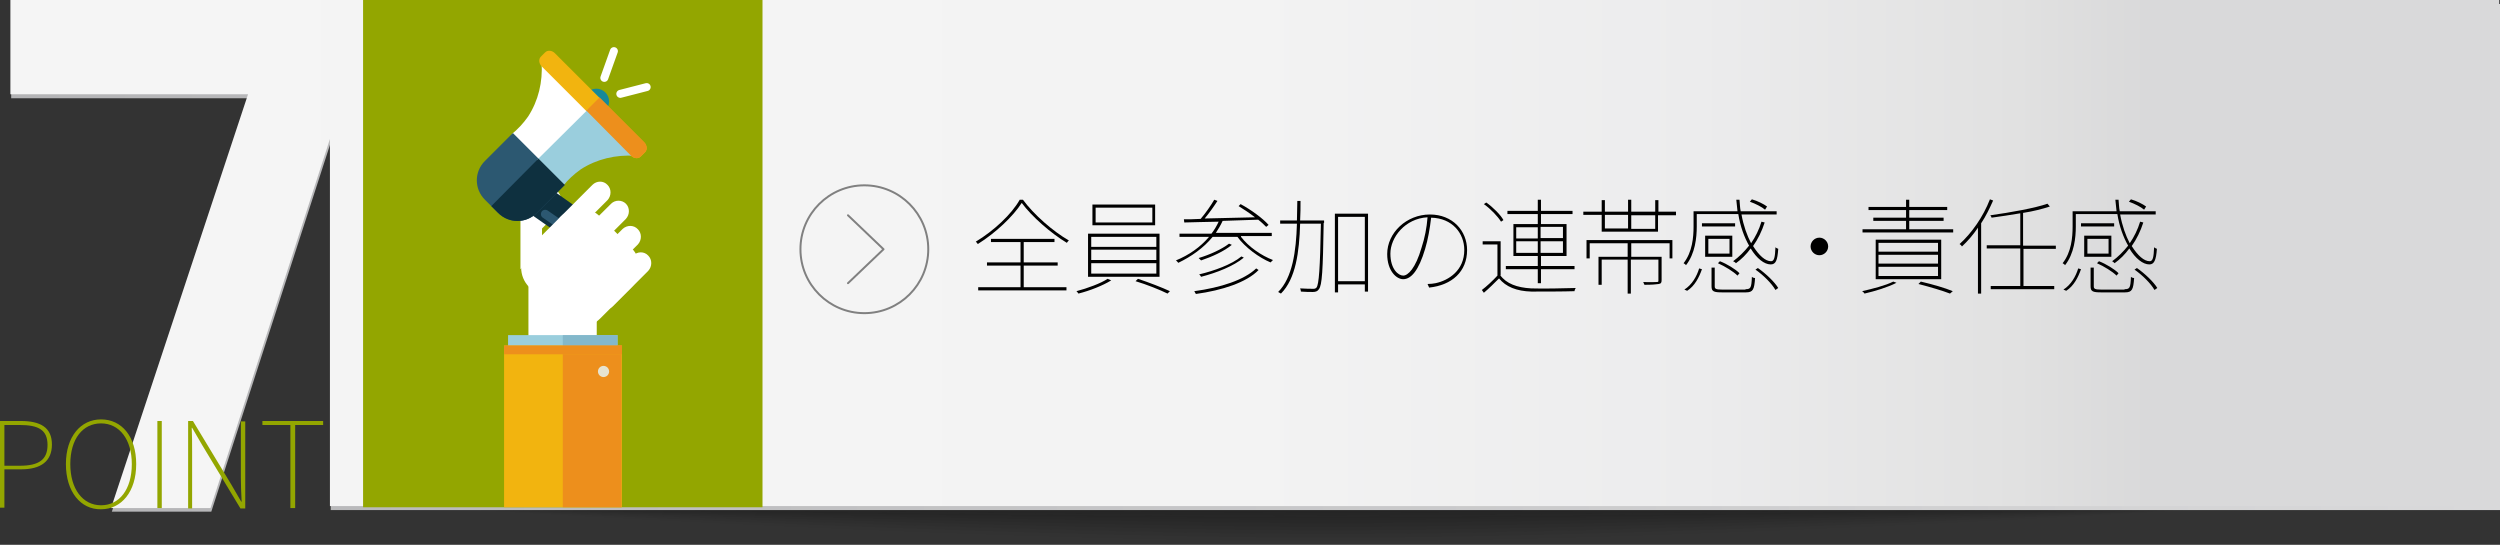<?xml version="1.0" encoding="utf-8"?>
<!-- Generator: Adobe Illustrator 19.2.1, SVG Export Plug-In . SVG Version: 6.00 Build 0)  -->
<svg version="1.1" id="レイヤー_1" xmlns="http://www.w3.org/2000/svg" xmlns:xlink="http://www.w3.org/1999/xlink" x="0px"
	 y="0px" viewBox="0 0 625.9 136.4" enable-background="new 0 0 625.9 136.4" xml:space="preserve">
<rect x="0" y="0" width="625.9" height="136.4" fill="#333333" stroke="none"/>
<g id="team_x5F_point7_x5F_off.svg">
	<g id="影_10_" opacity="0.5">
		<g opacity="0.5">
			<path fill="#0A0A0A" fill-opacity="0" d="M566,126.6c0,0-129.9,9.8-232.5,9.8c-107.2,0-232.5-9.8-232.5-9.8l0,0H566L566,126.6z"
				/>
			<path opacity="9.090909e-02" fill="#090909" enable-background="new    " d="M566,126.6c0,0-139.2,8.9-232.5,8.9
				c-97.5,0-232.5-8.9-232.5-8.9l0,0H566L566,126.6z"/>
			<path opacity="0.182" fill="#080808" enable-background="new    " d="M566,126.6c0,0-148.5,8-232.5,8c-87.8,0-232.5-8-232.5-8
				l0,0H566L566,126.6z"/>
			<path opacity="0.273" fill="#070707" enable-background="new    " d="M566,126.6c0,0-157.8,7.1-232.5,7.1
				c-78,0-232.5-7.1-232.5-7.1l0,0H566L566,126.6z"/>
			<path opacity="0.364" fill="#060606" enable-background="new    " d="M566,126.6c0,0-167.1,6.2-232.5,6.2
				c-68.3,0-232.5-6.2-232.5-6.2l0,0H566L566,126.6z"/>
			<path opacity="0.455" fill="#050505" enable-background="new    " d="M566,126.6c0,0-176.6,5.3-232.5,5.3
				c-58.6,0-232.5-5.3-232.5-5.3l0,0H566L566,126.6z"/>
			<path opacity="0.545" fill="#050505" enable-background="new    " d="M566,126.6c0,0-185.9,4.4-232.5,4.4
				c-48.7,0-232.5-4.4-232.5-4.4l0,0H566L566,126.6z"/>
			<path opacity="0.636" fill="#040404" enable-background="new    " d="M566,126.6c0,0-195.2,3.6-232.5,3.6
				c-38.9,0-232.5-3.6-232.5-3.6l0,0H566L566,126.6z"/>
			<path opacity="0.727" fill="#030303" enable-background="new    " d="M566,126.6c0,0-204.5,2.6-232.5,2.6
				c-29.2,0-232.5-2.6-232.5-2.6l0,0H566L566,126.6z"/>
			<path opacity="0.818" fill="#020202" enable-background="new    " d="M566,126.6c0,0-213.8,1.8-232.5,1.8
				c-19.5,0-232.5-1.8-232.5-1.8l0,0H566L566,126.6z"/>
			<path opacity="0.909" fill="#010101" enable-background="new    " d="M566,126.6c0,0-223.2,0.9-232.5,0.9
				c-9.7,0-232.5-0.9-232.5-0.9l0,0H566L566,126.6z"/>
			<polygon points="101,126.6 566,126.6 566,126.6 			"/>
		</g>
		<g opacity="0.2">
			<path fill="#0A0A0A" fill-opacity="0" d="M566,126.6c0,0-129.9,4.4-232.5,4.4c-100.4,0-232.5-4.4-232.5-4.4l0,0H566L566,126.6z"
				/>
			<path opacity="9.090909e-02" fill="#090909" enable-background="new    " d="M566,126.6c0,0-139.2,4-232.5,4
				c-91.3,0-232.5-4-232.5-4l0,0H566L566,126.6z"/>
			<path opacity="0.182" fill="#080808" enable-background="new    " d="M566,126.6c0,0-148.5,3.6-232.5,3.6
				c-82.1,0-232.5-3.6-232.5-3.6l0,0H566L566,126.6z"/>
			<path opacity="0.273" fill="#070707" enable-background="new    " d="M566,126.6c0,0-157.8,3.2-232.5,3.2
				c-72.9,0-232.5-3.2-232.5-3.2l0,0H566L566,126.6z"/>
			<path opacity="0.364" fill="#060606" enable-background="new    " d="M566,126.6c0,0-167.3,2.8-232.5,2.8
				c-63.9,0-232.5-2.8-232.5-2.8l0,0H566L566,126.6z"/>
			<path opacity="0.455" fill="#050505" enable-background="new    " d="M566,126.6c0,0-176.6,2.4-232.5,2.4
				c-54.8,0-232.5-2.4-232.5-2.4l0,0H566L566,126.6z"/>
			<path opacity="0.545" fill="#050505" enable-background="new    " d="M566,126.6c0,0-185.9,2-232.5,2c-45.6,0-232.5-2-232.5-2
				l0,0H566L566,126.6z"/>
			<path opacity="0.636" fill="#040404" enable-background="new    " d="M566,126.6c0,0-195.2,1.6-232.5,1.6
				c-36.5,0-232.5-1.6-232.5-1.6l0,0H566L566,126.6z"/>
			<path opacity="0.727" fill="#030303" enable-background="new    " d="M566,126.6c0,0-204.5,1.2-232.5,1.2
				c-27.3,0-232.5-1.2-232.5-1.2l0,0H566L566,126.6z"/>
			<path opacity="0.818" fill="#020202" enable-background="new    " d="M566,126.6c0,0-213.9,0.8-232.5,0.8
				c-18.3,0-232.5-0.8-232.5-0.8l0,0H566L566,126.6z"/>
			<path opacity="0.909" fill="#010101" enable-background="new    " d="M566,126.6c0,0-223.2,0.4-232.5,0.4
				c-9.2,0-232.5-0.4-232.5-0.4l0,0H566L566,126.6z"/>
			<polygon points="101,126.6 566,126.6 566,126.6 			"/>
		</g>
	</g>
	<g>
		<g>
			<g>
				<linearGradient id="SVGID_1_" gradientUnits="userSpaceOnUse" x1="6.342" y1="64.539" x2="622.769" y2="64.539">
					<stop  offset="0" style="stop-color:#B4B4B6"/>
					<stop  offset="1" style="stop-color:#D9D9DA"/>
				</linearGradient>
				<polygon fill="url(#SVGID_1_)" points="2.8,1 2.8,24.6 62.3,24.6 28,128.1 52.9,128.1 82.8,35.7 82.8,127.7 625.9,127.7 
					625.9,1 				"/>
			</g>
			<linearGradient id="SVGID_2_" gradientUnits="userSpaceOnUse" x1="2.579" y1="63.578" x2="625.698" y2="63.578">
				<stop  offset="0" style="stop-color:#F5F5F5"/>
				<stop  offset="0.499" style="stop-color:#F3F3F3"/>
				<stop  offset="0.678" style="stop-color:#ECECED"/>
				<stop  offset="0.806" style="stop-color:#E1E1E1"/>
				<stop  offset="0.859" style="stop-color:#D9D9DA"/>
			</linearGradient>
			<polygon fill="url(#SVGID_2_)" points="2.6,0 2.6,23.6 62.1,23.6 27.8,127.2 52.7,127.2 82.6,34.8 82.6,126.7 625.7,126.7 
				625.7,0 			"/>
		</g>
	</g>
	<g>
		<path fill="#93A600" d="M0,105.4h5.2c4.9,0,7.8,1.6,7.8,5.9c0,4.2-2.8,6.2-7.7,6.2H1.1v9.6H0V105.4z M5,116.6
			c4.7,0,6.9-1.5,6.9-5.2c0-3.8-2.3-5-7-5H1.1v10.2H5z"/>
		<path fill="#93A600" d="M16.5,116.2c0-6.9,3.7-11.2,8.8-11.2c5.2,0,8.8,4.3,8.8,11.2c0,6.9-3.7,11.3-8.8,11.3
			C20.2,127.6,16.5,123.1,16.5,116.2z M33,116.2c0-6.2-3.1-10.2-7.7-10.2s-7.7,3.9-7.7,10.2c0,6.2,3.1,10.3,7.7,10.3
			S33,122.5,33,116.2z"/>
		<path fill="#93A600" d="M39.4,105.4h1.1v21.8h-1.1V105.4z"/>
		<path fill="#93A600" d="M47.1,105.4h1.2l9.6,15.9l2.5,4.3h0.1c-0.1-2.1-0.2-4.1-0.2-6.1v-14h1.1v21.8h-1.2l-9.6-15.9l-2.5-4.3H48
			c0.1,2,0.1,3.9,0.1,6v14.2h-1V105.4z"/>
		<path fill="#93A600" d="M72.7,106.4h-7v-1h15.2v1h-7v20.8h-1.2V106.4z"/>
	</g>
	<g>
		<g>
			<rect x="90.9" fill="#93A600" width="100" height="127"/>
		</g>
		<g>
			<path fill="#FFFFFF" d="M132.3,60.6l7.2-7.2c1.5-1.5,1.5-4,0-5.6l-0.9-0.9c0,0-0.1-0.1-0.1-0.1l-6.1,6.1V60.6z"/>
			<path fill="#FFFFFF" d="M135.7,61.9v-9.3c0-0.9-0.3-1.7-0.8-2.3l-4.6,4.6l0,12.5L135.7,61.9z"/>
			<g>
				<g>
					<g>
						<g>
							<g>
								<path fill="#0E303F" d="M147.2,53.9c0.8,0.5,1,1.6,0.4,2.4L145,60c-0.5,0.8-1.6,1-2.4,0.4l-9.6-6.7c-0.8-0.5-1-1.6-0.4-2.4
									l2.6-3.8c0.5-0.8,1.6-1,2.4-0.4L147.2,53.9z"/>
								<g>
									<path fill="#168998" d="M149.3,22.2c-1.8,0-3.2,1.5-3.2,3.2c0,1.8,1.4,3.2,3.2,3.2h0h0c1.8,0,3.2-1.5,3.2-3.2
										C152.5,23.6,151,22.2,149.3,22.2L149.3,22.2L149.3,22.2z"/>
								</g>
								<path fill="#FFFFFF" d="M128.1,33.6l9.5,9.5l12.7-12.7l-14.7-14.7c0.3,4.8-0.8,9.5-3.4,13.5C131,30.9,129.6,32.4,128.1,33.6
									z"/>
								<path fill="#2C5871" d="M128.4,33.3l-7,7c-2.7,2.7-2.7,7,0,9.7l3.3,3.3c2.7,2.7,7,2.7,9.7,0l7-7L128.4,33.3z"/>
								<path fill="#F2B40F" d="M160.4,39.2c-0.6,0.6-1.7,0.5-2.4-0.2l-22.4-22.4c-0.7-0.7-0.8-1.8-0.2-2.4l1.1-1.1
									c0.6-0.6,1.7-0.5,2.4,0.2l22.4,22.4c0.7,0.7,0.8,1.8,0.2,2.4L160.4,39.2z"/>
								<path fill="#9ACEDD" d="M159,39l-11.7-11.7L134.5,40l6.5,6.5c1.2-1.5,2.7-2.9,4.4-4.1C149.4,39.8,154.2,38.7,159,39z"/>
								<path fill="#0E303F" d="M134.8,39.7L123,51.6l1.7,1.7c2.7,2.7,7,2.7,9.7,0l7-7L134.8,39.7z"/>
								<path fill="#ED8F1C" d="M161.4,35.7l-11.3-11.3l-3.3,3.3L158,39c0.7,0.7,1.8,0.8,2.4,0.2l1.1-1.1
									C162.1,37.5,162,36.4,161.4,35.7z"/>
								<path fill="#2C5871" d="M137.1,52.7c-0.5-0.3-1.2-0.2-1.5,0.3l0,0c-0.3,0.5-0.2,1.2,0.3,1.5l7.2,5c0.5,0.3,1.2,0.2,1.5-0.3
									l0,0c0.3-0.5,0.2-1.2-0.3-1.5L137.1,52.7z"/>
							</g>
							<g>
								<g>
									
										<line fill="none" stroke="#FFFFFF" stroke-width="2" stroke-linecap="round" stroke-linejoin="round" x1="151.3" y1="19.5" x2="153.7" y2="12.8"/>
									
										<line fill="none" stroke="#FFFFFF" stroke-width="2" stroke-linecap="round" stroke-linejoin="round" x1="155.3" y1="23.5" x2="161.9" y2="21.8"/>
								</g>
							</g>
						</g>
					</g>
				</g>
			</g>
			<path fill="#FFFFFF" d="M149.4,97V71.5c0-2.6-2.1-4.7-4.7-4.7H137c-2.6,0-4.7,2.1-4.7,4.7V97H149.4z"/>
			<path fill="#FFFFFF" d="M156.7,51c1,1,1,2.7,0,3.8l-13.9,13.9c-1,1-2.7,1-3.8,0l0,0c-1-1-1-2.7,0-3.8L153,51
				C154,50,155.7,50,156.7,51L156.7,51z"/>
			<path fill="#FFFFFF" d="M132.5,62.1c-2.7,2.7-2.7,7.1,0,9.8l7.9,7.9c2.7,2.7,7.1,2.7,9.8,0l7.9-7.9c2.7-2.7,2.7-7.1,0-9.8
				l-7.9-7.9c-2.7-2.7-7.1-2.7-9.8,0L132.5,62.1z"/>
			<path fill="#FFFFFF" d="M162.3,64c1,1,1,2.7,0,3.8l-8.9,8.9c-1,1-2.7,1-3.8,0l0,0c-1-1-1-2.7,0-3.8l8.9-8.9
				C159.6,62.9,161.3,62.9,162.3,64L162.3,64z"/>
			<path fill="#FFFFFF" d="M159.7,57.4c1,1,1,2.7,0,3.8L145.8,75c-1,1-2.7,1-3.8,0l0,0c-1-1-1-2.7,0-3.8l13.9-13.9
				C157,56.3,158.7,56.3,159.7,57.4L159.7,57.4z"/>
			<path fill="#FFFFFF" d="M152.1,46.3c1,1,1,2.7,0,3.8l-8.1,8.1c-1,1-2.7,1-3.8,0l0,0c-1-1-1-2.7,0-3.8l8.1-8.1
				C149.4,45.2,151.1,45.2,152.1,46.3L152.1,46.3z"/>
			<g>
				<g>
					<g>
						<g>
							<g>
								<g>
									<rect x="127.2" y="83.9" fill="#9ACEDD" width="27.4" height="14"/>
									<rect x="126.2" y="86.5" fill="#F2B40F" width="29.5" height="40.5"/>
									<rect x="126.2" y="86.5" fill="#ED8F1C" width="29.5" height="2.2"/>
								</g>
								<rect x="140.9" y="83.9" fill="#83B8CB" width="13.7" height="2.6"/>
								<rect x="140.9" y="88.7" fill="#ED8F1C" width="14.7" height="38.3"/>
								<polygon fill="#ED8F1C" points="140.9,86.5 140.9,88.7 155.7,88.7 155.7,86.5 154.6,86.5 								"/>
								<circle fill="#E6E3D0" cx="151.1" cy="93" r="1.4"/>
							</g>
						</g>
					</g>
				</g>
			</g>
		</g>
	</g>
	<g>
		<circle fill="none" stroke="#808080" stroke-width="0.5" cx="216.4" cy="62.4" r="16"/>
		<g>
			<g>
				<polyline fill="none" stroke="#808080" stroke-width="0.5" stroke-linecap="round" stroke-linejoin="round" points="212.3,53.9 
					221.2,62.4 212.3,70.9 212.3,70.9 				"/>
			</g>
		</g>
	</g>
	<g>
		<path d="M256.1,50c2.7,3.7,7.5,7.9,11.5,10.2c-0.2,0.2-0.4,0.4-0.5,0.6c-4-2.4-8.8-6.6-11.3-10c-2.1,3.3-6.5,7.5-11,10.3
			c-0.1-0.2-0.3-0.4-0.5-0.6c4.5-2.7,9-6.9,11-10.5H256.1z M256.2,71.9H267v0.8h-22.1v-0.8h10.6v-5.4h-8.4v-0.8h8.4v-5.1h-7.4v-0.8
			H264v0.8h-7.7v5.1h8.5v0.8h-8.5V71.9z"/>
		<path d="M278.2,70.2c-2.1,1.3-5.4,2.6-8.2,3.3c-0.1-0.2-0.4-0.5-0.5-0.6c2.7-0.7,6.2-2,7.8-3.1L278.2,70.2z M290.3,58.5v10.8
			h-17.9V58.5H290.3z M273.2,61.8h16.3v-2.5h-16.3V61.8z M273.2,65.1h16.3v-2.6h-16.3V65.1z M273.2,68.5h16.3v-2.6h-16.3V68.5z
			 M289.2,51.2v5.2h-15.7v-5.2H289.2z M274.3,55.7h14.2V52h-14.2V55.7z M284.9,69.8c2.7,0.9,6.1,2.2,8,3.1l-0.6,0.6
			c-1.8-0.9-5.3-2.3-8-3.1L284.9,69.8z"/>
		<path d="M310.7,59.3c1.9,2.5,5.1,4.7,8,5.8c-0.2,0.2-0.4,0.4-0.6,0.6c-2.9-1.2-6.4-3.8-8.3-6.4h-6.2c-2.3,2.8-5.3,4.9-8.6,6.5
			c-0.1-0.1-0.4-0.5-0.6-0.6c3.2-1.3,6.1-3.3,8.3-5.9h-7.4v-0.8h8c0.7-0.9,1.3-1.9,1.8-3c-3.2,0.1-6.3,0.1-8.6,0.2l-0.1-0.8
			c1.2,0,2.6,0,4.2-0.1c1.2-1.4,2.6-3.4,3.4-4.8l0.8,0.3c-0.9,1.4-2.1,3.1-3.2,4.4c3.7-0.1,8.2-0.2,12.6-0.3c-1.3-1-2.8-2-4.1-2.8
			l0.5-0.5c2.6,1.4,5.6,3.6,7,5.2l-0.6,0.5c-0.5-0.5-1.2-1.2-2-1.8c-3,0.1-6,0.2-8.9,0.3c-0.5,1.1-1.1,2.1-1.7,3h14v0.8H310.7z
			 M315.1,67.6c-3,3.1-9.1,5.1-15.7,6c-0.1-0.2-0.3-0.5-0.4-0.7c6.6-0.9,12.5-2.8,15.5-5.7L315.1,67.6z M308.4,61.3
			c-1.9,1.6-5,3-7.7,3.9c-0.2-0.2-0.4-0.4-0.6-0.6c2.7-0.8,5.8-2.2,7.6-3.6L308.4,61.3z M311.4,64.5c-2.5,2.1-6.8,3.8-10.7,4.8
			c-0.1-0.2-0.3-0.5-0.5-0.6c3.8-0.9,8.2-2.5,10.6-4.5L311.4,64.5z"/>
		<path d="M331.4,55.8c-0.2,12-0.4,15.6-1.2,16.6c-0.3,0.5-0.8,0.7-1.5,0.7c-0.7,0-1.9,0-3-0.1c0-0.2-0.1-0.6-0.2-0.8
			c1.4,0.1,2.7,0.1,3.2,0.1c0.4,0,0.6,0,0.9-0.3c0.6-0.8,0.9-4.7,1.1-16h-5.2c-0.2,7.1-1.1,13.8-4.8,17.5c-0.2-0.1-0.5-0.3-0.7-0.4
			c3.6-3.6,4.5-10.2,4.7-17.1h-4.2v-0.8h4.2c0-1.6,0.1-3.2,0.1-4.9h0.8c0,1.6,0,3.2-0.1,4.9h6V55.8z M342.5,53.5V73h-0.8v-1.8h-6.7
			v2h-0.8V53.5H342.5z M341.7,70.4V54.3h-6.7v16.1H341.7z"/>
		<path d="M357.4,71.1c0.7,0,1.5-0.1,2-0.2c3.3-0.7,7.2-3.2,7.2-8.3c0-4.2-3-8-8.3-8.1c-0.3,2.6-0.8,5.5-1.5,7.8
			c-1.6,5.4-3.5,7.6-5.5,7.6c-1.7,0-4-2.1-4-6.3c0-5.3,4.8-9.9,10.7-9.9c5.7,0,9.3,4.1,9.3,8.9c0,5.4-3.8,8.8-9.5,9.4L357.4,71.1z
			 M357.4,54.4c-5.6,0.3-9.3,5-9.3,9.1c0,3.9,2,5.5,3.2,5.5c1.2,0,3.1-1.8,4.6-7C356.7,59.6,357.2,57,357.4,54.4z"/>
		<path d="M375.6,68.9c1.5,2.1,4.2,3.1,7.7,3.3c2.6,0.1,8.5,0,11.2-0.1c-0.1,0.2-0.3,0.5-0.3,0.8c-2.6,0.1-8.2,0.1-10.8,0.1
			c-3.7-0.1-6.4-1.2-8.1-3.3c-1.2,1.2-2.5,2.5-3.8,3.6l-0.5-0.7c1.2-0.9,2.7-2.3,3.9-3.6v-7.8h-3.7v-0.8h4.5V68.9z M375.8,55.5
			c-0.8-1.3-2.6-3.2-4.3-4.4l0.6-0.4c1.7,1.2,3.6,3.1,4.3,4.4L375.8,55.5z M385,67.4h-8v-0.8h8v-2.5h-6.1v-8h6.1v-2.5h-7.6v-0.8h7.6
			V50h0.8v2.8h7.9v0.8h-7.9v2.5h6.4v8h-6.4v2.5h8.4v0.8h-8.4v3.5H385V67.4z M379.6,59.7h5.4v-2.8h-5.4V59.7z M385,63.3v-2.9h-5.4
			v2.9H385z M385.7,56.8v2.8h5.6v-2.8H385.7z M391.3,60.4h-5.6v2.9h5.6V60.4z"/>
		<path d="M419.6,53.1v0.8h-4.5V58H401v-4.2h-4.6v-0.8h4.6v-2.9h0.8v2.9h5.8v-3h0.8v3h6v-2.9h0.8v2.9H419.6z M397.3,60.1h21.4v4.6
			H418v-3.8h-9.6v3.4h7.6v5.8c0,0.6-0.1,0.9-0.7,1s-1.7,0.2-3.6,0.2c-0.1-0.2-0.2-0.5-0.3-0.7c1.8,0.1,3,0,3.4,0
			c0.4,0,0.4-0.1,0.4-0.4V65h-6.9v8.5h-0.8V65h-6.5v6.3h-0.8v-7h7.3v-3.4h-9.5v3.8h-0.8V60.1z M401.8,57.2h5.8v-3.4h-5.8V57.2z
			 M414.4,53.9h-6v3.4h6V53.9z"/>
		<path d="M424.8,56.7c0,2.8-0.4,6.8-2.7,9.7c-0.1-0.2-0.4-0.4-0.6-0.5c2.2-2.8,2.5-6.5,2.5-9.2v-3.8h11c-0.1-0.9-0.2-1.9-0.3-2.9
			h0.8c0.1,1,0.1,1.9,0.3,2.9h9v0.8H436c0.5,2.8,1.4,5.3,2.4,7.2c1.1-1.6,2-3.4,2.6-5.4l0.8,0.2c-0.7,2.2-1.7,4.2-2.9,5.9
			c1.5,2.4,3.1,3.8,4.5,3.8c0.8,0,1-1,1.1-3.5c0.2,0.2,0.5,0.3,0.7,0.4c-0.2,2.9-0.6,3.9-1.9,3.9c-1.6,0-3.5-1.5-5-4
			c-1.1,1.5-2.3,2.7-3.7,3.7c-0.1-0.2-0.5-0.4-0.7-0.5c1.5-1.1,2.8-2.4,4-3.9c-1.2-2.1-2.2-4.8-2.7-7.9h-10.4V56.7z M421.7,72.5
			c1.9-1.2,3.1-3.3,3.7-5.3l0.7,0.2c-0.7,2-1.8,4.2-3.7,5.4L421.7,72.5z M434.4,56.7h-8.3v-0.8h8.3V56.7z M433.7,64.3h-6.8V59h6.8
			V64.3z M433,59.8h-5.3v3.7h5.3V59.8z M437,72.4c1.3,0,1.5-0.3,1.6-3.1c0.2,0.2,0.5,0.3,0.8,0.3c-0.2,2.9-0.5,3.6-2.3,3.6h-5.9
			c-2.1,0-2.7-0.2-2.7-1.5v-4.7h0.8v4.7c0,0.6,0.3,0.8,1.8,0.8H437z M430.6,65.4c1.8,0.7,3.9,2,4.9,3L435,69c-1-1-3.1-2.3-4.9-3.1
			L430.6,65.4z M441.9,52.5c-0.8-0.7-2.4-1.5-3.8-2l0.5-0.6c1.4,0.4,3,1.2,3.8,1.8L441.9,52.5z M440.1,67.1c2,1.4,4.2,3.5,5.1,5
			l-0.7,0.5c-0.9-1.6-3-3.7-5-5.1L440.1,67.1z"/>
		<path d="M455.5,59.5c1.2,0,2.2,1,2.2,2.2c0,1.2-1,2.2-2.2,2.2c-1.2,0-2.2-1-2.2-2.2C453.3,60.5,454.3,59.5,455.5,59.5z"/>
		<path d="M489,57.4v0.8h-22.7v-0.8h10.9v-2.1h-8.2v-0.8h8.2v-1.9h-9.4v-0.8h9.4V50h0.8v1.8h9.5v0.8h-9.5v1.9h8.6v0.8h-8.6v2.1H489z
			 M474.8,70.8c-2.1,1.1-5.4,2.1-8,2.7c-0.1-0.2-0.4-0.5-0.6-0.6c2.6-0.6,5.8-1.4,7.8-2.4L474.8,70.8z M486,69.9h-16.4V60H486V69.9z
			 M485.2,60.8h-14.9V63h14.9V60.8z M485.2,63.8h-14.9V66h14.9V63.8z M485.2,66.8h-14.9v2.3h14.9V66.8z M480.9,70.5
			c3,0.7,6.1,1.6,8,2.4l-0.7,0.6c-1.8-0.7-4.8-1.6-7.9-2.4L480.9,70.5z"/>
		<path d="M499,50.2c-0.9,2-1.8,3.9-3,5.7v17.6h-0.8V57c-1.2,1.8-2.6,3.4-4,4.7c-0.1-0.2-0.4-0.5-0.6-0.6c3-2.7,5.9-6.8,7.6-11.2
			L499,50.2z M506.6,62.2v9.4h7.7v0.8h-15.9v-0.8h7.4v-9.4h-8.4v-0.8h8.4v-8c-2.4,0.4-4.9,0.8-7.2,1.1c0-0.2-0.2-0.4-0.3-0.6
			c5-0.7,11.2-1.8,14.3-2.9l0.6,0.7c-1.8,0.6-4.1,1.2-6.7,1.6v8.2h8.2v0.8H506.6z"/>
		<path d="M519.7,56.7c0,2.8-0.4,6.8-2.7,9.7c-0.1-0.2-0.4-0.4-0.6-0.5c2.2-2.8,2.5-6.5,2.5-9.2v-3.8h11c-0.1-0.9-0.2-1.9-0.3-2.9
			h0.8c0.1,1,0.1,1.9,0.3,2.9h9v0.8h-8.9c0.5,2.8,1.4,5.3,2.4,7.2c1.1-1.6,2-3.4,2.6-5.4l0.8,0.2c-0.7,2.2-1.7,4.2-2.9,5.9
			c1.5,2.4,3.1,3.8,4.5,3.8c0.8,0,1-1,1.1-3.5c0.2,0.2,0.5,0.3,0.7,0.4c-0.2,2.9-0.7,3.9-1.9,3.9c-1.6,0-3.5-1.5-5-4
			c-1.1,1.5-2.3,2.7-3.7,3.7c-0.1-0.2-0.5-0.4-0.6-0.5c1.5-1.1,2.8-2.4,4-3.9c-1.2-2.1-2.2-4.8-2.7-7.9h-10.4V56.7z M516.6,72.5
			c1.9-1.2,3.1-3.3,3.7-5.3l0.7,0.2c-0.7,2-1.8,4.2-3.7,5.4L516.6,72.5z M529.3,56.7H521v-0.8h8.3V56.7z M528.6,64.3h-6.8V59h6.8
			V64.3z M527.9,59.8h-5.3v3.7h5.3V59.8z M531.9,72.4c1.3,0,1.5-0.3,1.6-3.1c0.2,0.2,0.5,0.3,0.8,0.3c-0.2,2.9-0.5,3.6-2.3,3.6h-5.9
			c-2.1,0-2.7-0.2-2.7-1.5v-4.7h0.8v4.7c0,0.6,0.3,0.8,1.8,0.8H531.9z M525.5,65.4c1.8,0.7,3.9,2,4.9,3l-0.5,0.6
			c-1-1-3.1-2.3-4.9-3.1L525.5,65.4z M536.8,52.5c-0.8-0.7-2.4-1.5-3.8-2l0.5-0.6c1.4,0.4,3,1.2,3.8,1.8L536.8,52.5z M535,67.1
			c2,1.4,4.2,3.5,5.1,5l-0.7,0.5c-0.9-1.6-3-3.7-5-5.1L535,67.1z"/>
	</g>
</g>
<g>
</g>
<g>
</g>
<g>
</g>
<g>
</g>
<g>
</g>
<g>
</g>
<g>
</g>
<g>
</g>
<g>
</g>
<g>
</g>
<g>
</g>
<g>
</g>
<g>
</g>
<g>
</g>
<g>
</g>
</svg>
